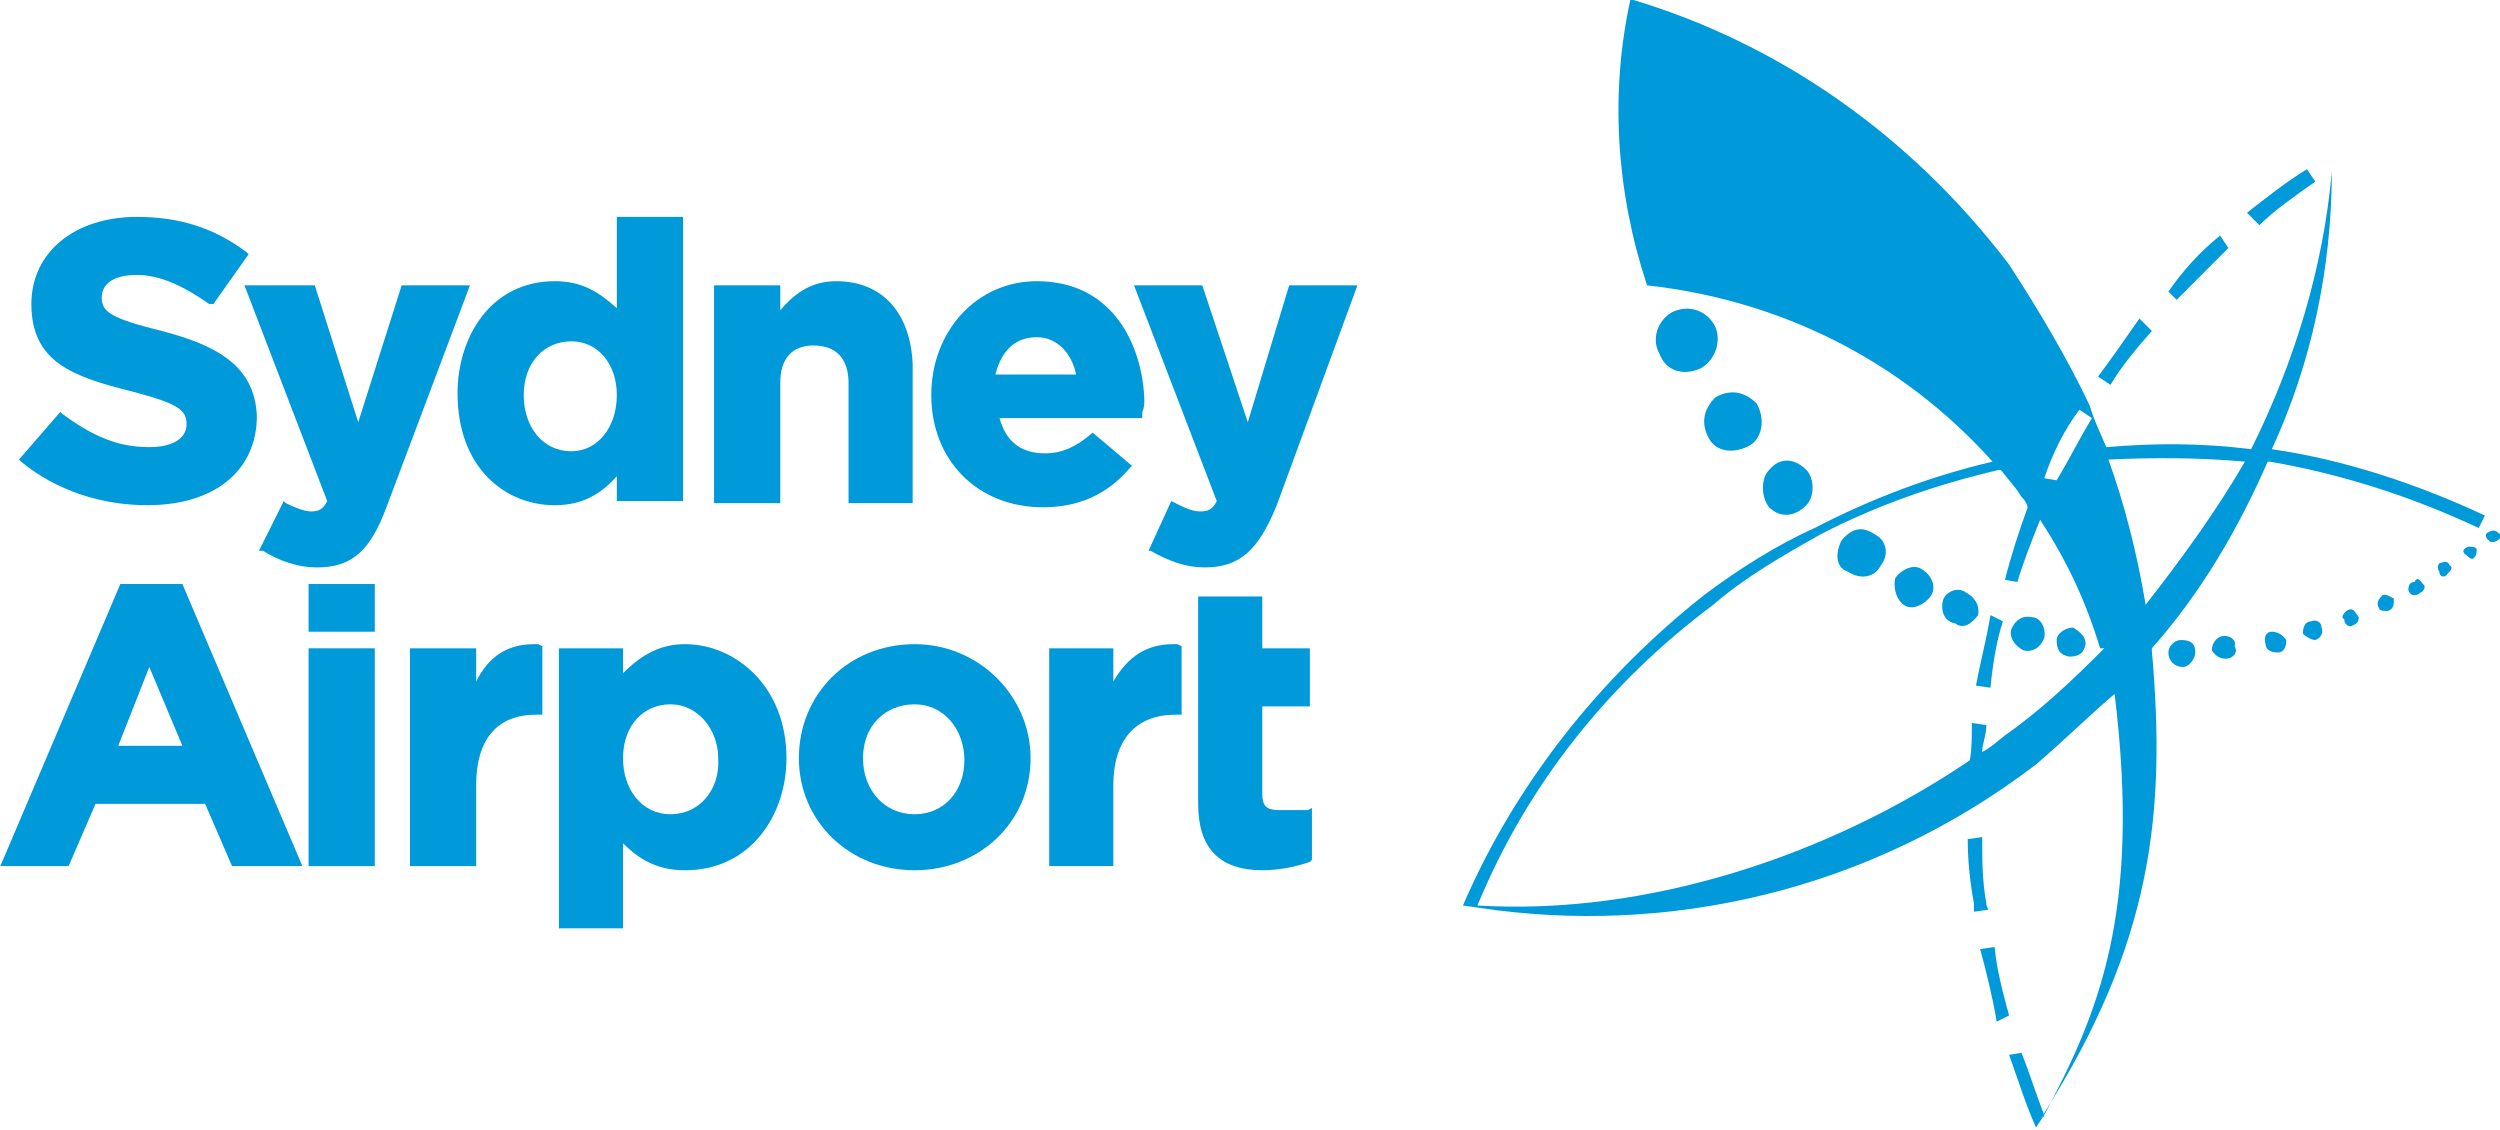 <?xml version="1.0" encoding="utf-8"?>
<!-- Generator: Adobe Illustrator 23.0.3, SVG Export Plug-In . SVG Version: 6.00 Build 0)  -->
<svg version="1.1"
	 id="svg2985" xmlns:cc="http://creativecommons.org/ns#" xmlns:dc="http://purl.org/dc/elements/1.1/" xmlns:inkscape="http://www.inkscape.org/namespaces/inkscape" xmlns:rdf="http://www.w3.org/1999/02/22-rdf-syntax-ns#" xmlns:sodipodi="http://sodipodi.sourceforge.net/DTD/sodipodi-0.dtd" xmlns:svg="http://www.w3.org/2000/svg"
	 xmlns="http://www.w3.org/2000/svg" xmlns:xlink="http://www.w3.org/1999/xlink" x="0px" y="0px" viewBox="0 0 742.6 335.8"
	 style="enable-background:new 0 0 742.6 335.8;" xml:space="preserve">
<style type="text/css">
	.st0{fill:#009ADA;}
</style>
<sodipodi:namedview  bordercolor="#666666" borderopacity="1" fit-margin-bottom="0.5" fit-margin-left="0.5" fit-margin-right="0.5" fit-margin-top="0.5" gridtolerance="10" guidetolerance="10" id="namedview2987" inkscape:current-layer="g2993" inkscape:cx="970.37348" inkscape:cy="338.69222" inkscape:pageopacity="0" inkscape:pageshadow="2" inkscape:window-height="1025" inkscape:window-maximized="0" inkscape:window-width="1058" inkscape:window-x="855" inkscape:window-y="-8" inkscape:zoom="0.49776938" objecttolerance="10" pagecolor="#ffffff" showgrid="false">
	
		<inkscape:grid  empspacing="5" enabled="true" id="grid7450" originx="-1195.247px" originy="-882.559px" snapvisiblegridlinesonly="true" type="xygrid" visible="true">
		</inkscape:grid>
</sodipodi:namedview>
<g id="g9651" transform="matrix(6.145,0,0,6.161,797.109,650.953)">
	<g>
		<g id="g9653">
			<path id="path9659" inkscape:connector-curvature="0" class="st0" d="M-121.9-89.7L-121.9-89.7c-2.4-0.6-2.9-0.9-2.9-1.6
				c0-0.7,0.6-1.1,1.7-1.1c1.1,0,2.2,0.5,3.5,1.4h0.2l1.7-2.4l-0.1-0.1c-1.6-1.2-3.3-1.7-5.3-1.7c-3,0-5.1,1.7-5.1,4.2
				c0,2.8,2,3.5,4.8,4.2c2.3,0.6,2.7,0.9,2.7,1.6s-0.7,1.1-1.8,1.1c-1.5,0-2.7-0.5-4.2-1.6l-0.1-0.1l-2,2.3l0.1,0.1
				c1.7,1.4,3.9,2.1,6.1,2.1c3.3,0,5.3-1.7,5.3-4.3C-117.4-88-119.2-89-121.9-89.7L-121.9-89.7z"/>
		</g>
	</g>
</g>
<g id="g9661" transform="matrix(6.145,0,0,6.161,797.109,650.953)">
	<g>
		<g id="g9663">
			<path id="path9669" inkscape:connector-curvature="0" class="st0" d="M-110.3-91.9L-110.3-91.9l-2.1,6.6l-2.1-6.6h-3.4l4,10.4
				c-0.2,0.4-0.4,0.5-0.8,0.5c-0.3,0-0.8-0.2-1.2-0.4l-0.1-0.1l-1.2,2.4h0.2c0.8,0.5,1.7,0.8,2.6,0.8c1.7,0,2.6-0.8,3.4-3l4-10.6
				H-110.3z"/>
		</g>
	</g>
</g>
<g id="g9671" transform="matrix(6.145,0,0,6.161,797.109,650.953)">
	<g>
		<g id="g9673">
			<path id="path9679" inkscape:connector-curvature="0" class="st0" d="M-102.1-83.9L-102.1-83.9c-1.4,0-2.3-1.2-2.3-2.7
				c0-1.6,1-2.6,2.3-2.6c1.3,0,2.2,1.1,2.2,2.6C-99.9-85.1-100.8-83.9-102.1-83.9z M-99.9-90.8L-99.9-90.8c-0.9-0.8-1.7-1.3-3-1.3
				c-3.1,0-4.7,2.7-4.7,5.4c0,3.6,2.3,5.4,4.7,5.4c1.3,0,2.2-0.5,3-1.4v1.2h3.2v-13.7h-3.2V-90.8z"/>
		</g>
	</g>
</g>
<g id="g9681" transform="matrix(6.145,0,0,6.161,797.109,650.953)">
	<g>
		<g id="g9683">
			<path id="path9689" inkscape:connector-curvature="0" class="st0" d="M-89.3-92.1L-89.3-92.1c-1.3,0-2.1,0.7-2.7,1.4v-1.2h-3.2
				v10.5h3.2v-5.8c0-1.2,0.6-1.8,1.6-1.8c1.4,0,1.7,1,1.7,1.8v5.8h3.1v-6.7C-85.7-90.5-87-92.1-89.3-92.1L-89.3-92.1z"/>
		</g>
	</g>
</g>
<g id="g9691" transform="matrix(6.145,0,0,6.161,797.109,650.953)">
	<g>
		<g id="g9693">
			<path id="path9699" inkscape:connector-curvature="0" class="st0" d="M-81.6-87.6L-81.6-87.6c0.3-1.2,1-1.8,2-1.8
				c1,0,1.7,0.8,1.9,1.8H-81.6L-81.6-87.6z M-79.6-92.1L-79.6-92.1c-2.9,0-5.1,2.4-5.1,5.5c0,3.1,2.2,5.4,5.4,5.4
				c1.7,0,3.1-0.6,4.2-1.9l0.1-0.1l-1.9-1.6c-0.8,0.7-1.5,1-2.3,1c-1.2,0-1.9-0.6-2.2-1.7h6.9v-0.3c0.1-0.2,0.1-0.4,0.1-0.6
				C-74.5-89-75.9-92.1-79.6-92.1L-79.6-92.1z"/>
		</g>
	</g>
</g>
<g id="g9701" transform="matrix(6.145,0,0,6.161,797.109,650.953)">
	<g>
		<g id="g9703">
			<path id="path9709" inkscape:connector-curvature="0" class="st0" d="M-69.4-85.3L-69.4-85.3l-2.2-6.6h-3.3l4,10.4
				c-0.2,0.4-0.4,0.5-0.8,0.5c-0.4,0-0.8-0.2-1.2-0.4l-0.2-0.1l-1.1,2.4h0.1c0.9,0.5,1.7,0.8,2.6,0.8c1.7,0,2.6-0.8,3.5-3l3.9-10.6
				h-3.3L-69.4-85.3L-69.4-85.3z"/>
		</g>
	</g>
</g>
<g id="g9711" transform="matrix(6.145,0,0,6.161,797.109,650.953)">
	<g>
		<g id="g9713">
			<path id="path9719" inkscape:connector-curvature="0" class="st0" d="M-124-69.7L-124-69.7l1.5-3.8l1.6,3.8H-124z M-123.9-77.5
				L-123.9-77.5l-5.8,13.6h3.3l1.3-3h5.3l1.3,3h3.4l-5.8-13.6H-123.9z"/>
		</g>
	</g>
</g>
<g id="g9721" transform="matrix(6.145,0,0,6.161,797.109,650.953)">
	<g>
		<g id="g9723">
			<path id="path9729" inkscape:connector-curvature="0" class="st0" d="M-114.8-63.9L-114.8-63.9h3.2v-10.5h-3.2V-63.9L-114.8-63.9
				z"/>
		</g>
	</g>
</g>
<g id="g9731" transform="matrix(6.145,0,0,6.161,797.109,650.953)">
	<g>
		<g id="g9733">
			<path id="path9739" inkscape:connector-curvature="0" class="st0" d="M-114.8-75.2L-114.8-75.2h3.2v-2.3h-3.2V-75.2z"/>
		</g>
	</g>
</g>
<g id="g9741" transform="matrix(6.145,0,0,6.161,797.109,650.953)">
	<g>
		<g id="g9743">
			<path id="path9749" inkscape:connector-curvature="0" class="st0" d="M-103.9-74.6L-103.9-74.6c-1.3,0-2.2,0.6-2.8,1.8v-1.6h-3.2
				v10.5h3.2v-3.9c0-2.2,1-3.4,2.9-3.4h0.3v-3.3l-0.2-0.1C-103.7-74.6-103.8-74.6-103.9-74.6L-103.9-74.6z"/>
		</g>
	</g>
</g>
<g id="g9751" transform="matrix(6.145,0,0,6.161,797.109,650.953)">
	<g>
		<g id="g9753">
			<path id="path9759" inkscape:connector-curvature="0" class="st0" d="M-73-74.6L-73-74.6c-1.3,0-2.2,0.6-2.9,1.8v-1.6H-79v10.5
				h3.1v-3.9c0-2.2,1.1-3.4,3-3.4h0.3v-3.3l-0.2-0.1C-72.8-74.6-72.9-74.6-73-74.6L-73-74.6z"/>
		</g>
	</g>
</g>
<g id="g9761" transform="matrix(6.145,0,0,6.161,797.109,650.953)">
	<g>
		<g id="g9763">
			<path id="path9769" inkscape:connector-curvature="0" class="st0" d="M-97.3-66.4L-97.3-66.4c-1.4,0-2.3-1.2-2.3-2.7
				c0-1.6,1-2.6,2.3-2.6c1.3,0,2.3,1.2,2.3,2.6C-94.9-67.6-95.9-66.4-97.3-66.4z M-96.6-74.6L-96.6-74.6c-1.2,0-2.1,0.5-3,1.4v-1.2
				h-3.1v13.5h3.1v-4.1c0.9,0.9,1.8,1.3,3,1.3c3.2,0,4.9-2.7,4.9-5.4C-91.7-72.6-94.2-74.6-96.6-74.6L-96.6-74.6z"/>
		</g>
	</g>
</g>
<g id="g9771" transform="matrix(6.145,0,0,6.161,797.109,650.953)">
	<g>
		<g id="g9773">
			<path id="path9779" inkscape:connector-curvature="0" class="st0" d="M-85.5-66.4L-85.5-66.4c-1.5,0-2.5-1.2-2.5-2.7
				c0-1.6,1.1-2.6,2.5-2.6c1.4,0,2.4,1.2,2.4,2.7S-84.1-66.4-85.5-66.4z M-85.5-74.6L-85.5-74.6c-3.2,0-5.6,2.4-5.6,5.5
				c0,3,2.4,5.4,5.6,5.4c3.1,0,5.6-2.3,5.6-5.4C-79.9-72.1-82.4-74.6-85.5-74.6L-85.5-74.6z"/>
		</g>
	</g>
</g>
<g id="g9781" transform="matrix(6.145,0,0,6.161,797.109,650.953)">
	<g>
		<g id="g9783">
			<path id="path9789" inkscape:connector-curvature="0" class="st0" d="M-68.6-76.9L-68.6-76.9h-3.2v10c0,2.1,1,3.2,3.1,3.2
				c0.9,0,1.7-0.2,2.3-0.4l0.1-0.1v-2.5l-0.2,0.1c-0.5,0-0.9,0-1.4,0c-0.6,0-0.8-0.2-0.8-0.8v-4.2h2.3v-2.8h-2.3V-76.9L-68.6-76.9z"
				/>
		</g>
	</g>
</g>
<g id="g9791" transform="matrix(6.145,0,0,6.161,797.109,650.953)">
	<g>
		<g id="g9793">
			<path id="path9799" inkscape:connector-curvature="0" class="st0" d="M-19.9-75.2L-19.9-75.2c-0.3,0-0.4,0.3-0.3,0.6
				c0,0.3,0.3,0.4,0.6,0.4c0.3,0,0.4-0.3,0.4-0.6C-19.4-75.1-19.7-75.2-19.9-75.2L-19.9-75.2z"/>
		</g>
	</g>
</g>
<g id="g9801" transform="matrix(6.145,0,0,6.161,797.109,650.953)">
	<g>
		<g id="g9803">
			<path id="path9809" inkscape:connector-curvature="0" class="st0" d="M-11.8-78.5L-11.8-78.5c-0.1,0.1-0.1,0.3,0,0.4
				c0,0.3,0.3,0.3,0.4,0.1c0.1-0.1,0.3-0.3,0.1-0.4C-11.4-78.6-11.5-78.6-11.8-78.5z"/>
		</g>
	</g>
</g>
<g id="g9811" transform="matrix(6.145,0,0,6.161,797.109,650.953)">
	<g>
		<g id="g9813">
			<path id="path9819" inkscape:connector-curvature="0" class="st0" d="M-14.6-76.9L-14.6-76.9c-0.1,0.1-0.3,0.3-0.1,0.6
				c0,0.1,0.3,0.1,0.4,0.1c0.3-0.1,0.3-0.3,0.3-0.6C-14.2-76.9-14.5-77.1-14.6-76.9L-14.6-76.9z"/>
		</g>
	</g>
</g>
<g id="g9821" transform="matrix(6.145,0,0,6.161,797.109,650.953)">
	<g>
		<g id="g9823">
			<path id="path9829" inkscape:connector-curvature="0" class="st0" d="M-16.3-76.2L-16.3-76.2c-0.1,0.1-0.3,0.3-0.1,0.4
				c0,0.3,0.3,0.4,0.4,0.3c0.3-0.1,0.3-0.3,0.3-0.4C-15.9-76.2-16-76.4-16.3-76.2L-16.3-76.2z"/>
		</g>
	</g>
</g>
<g id="g9831" transform="matrix(6.145,0,0,6.161,797.109,650.953)">
	<g>
		<g id="g9833">
			<path id="path9839" inkscape:connector-curvature="0" class="st0" d="M-13-77.6L-13-77.6c-0.3,0-0.3,0.3-0.3,0.4
				c0.1,0.3,0.4,0.3,0.6,0.1c0.1,0,0.3-0.3,0.1-0.4C-12.8-77.8-12.9-77.8-13-77.6L-13-77.6z"/>
		</g>
	</g>
</g>
<g id="g9841" transform="matrix(6.145,0,0,6.161,797.109,650.953)">
	<g>
		<g id="g9843">
			<path id="path9849" inkscape:connector-curvature="0" class="st0" d="M-18-75.7L-18-75.7c-0.3,0-0.4,0.3-0.4,0.6
				c0.1,0.1,0.4,0.3,0.6,0.3c0.3-0.1,0.4-0.4,0.3-0.6C-17.5-75.7-17.8-75.8-18-75.7L-18-75.7z"/>
		</g>
	</g>
</g>
<g id="g9851" transform="matrix(6.145,0,0,6.161,797.109,650.953)">
	<g>
		<g id="g9853">
			<path id="path9859" inkscape:connector-curvature="0" class="st0" d="M-22-93.7L-22-93.7l-0.4-0.6c-1,0.8-1.8,1.7-2.5,2.7
				l0.4,0.4C-23.7-92-22.9-92.8-22-93.7L-22-93.7z"/>
		</g>
	</g>
</g>
<g id="g9861" transform="matrix(6.145,0,0,6.161,797.109,650.953)">
	<g>
		<g id="g9863">
			<path id="path9869" inkscape:connector-curvature="0" class="st0" d="M-33.7-62.1L-33.7-62.1c-0.2-1.1-0.2-2.1-0.2-3.2l-0.7,0.1
				c0,1,0.1,2,0.3,3.1c0,0.1,0,0.3,0,0.4l0.7-0.1C-33.7-62-33.7-62-33.7-62.1L-33.7-62.1z"/>
		</g>
	</g>
</g>
<g id="g9871" transform="matrix(6.145,0,0,6.161,797.109,650.953)">
	<g>
		<g id="g9873">
			<path id="path9879" inkscape:connector-curvature="0" class="st0" d="M-22.2-75L-22.2-75c-0.3,0-0.6,0.3-0.6,0.7
				c0.2,0.3,0.4,0.4,0.7,0.4c0.3,0,0.6-0.3,0.4-0.6C-21.6-74.8-21.9-75-22.2-75z"/>
		</g>
	</g>
</g>
<g id="g9881" transform="matrix(6.145,0,0,6.161,797.109,650.953)">
	<g>
		<g id="g9883">
			<path id="path9889" inkscape:connector-curvature="0" class="st0" d="M-17.8-96.9L-17.8-96.9l-0.4-0.6c-1,0.6-2,1.4-2.9,2.1
				l0.6,0.6C-19.8-95.5-18.8-96.2-17.8-96.9z"/>
		</g>
	</g>
</g>
<g id="g9891" transform="matrix(6.145,0,0,6.161,797.109,650.953)">
	<g>
		<g id="g9893">
			<path id="path9899" inkscape:connector-curvature="0" class="st0" d="M-24.3-74.8L-24.3-74.8c-0.3,0-0.6,0.3-0.6,0.6
				c0,0.4,0.3,0.7,0.7,0.7c0.3,0,0.6-0.4,0.6-0.7C-23.6-74.7-23.9-74.8-24.3-74.8z"/>
		</g>
	</g>
</g>
<g id="g9901" transform="matrix(6.145,0,0,6.161,797.109,650.953)">
	<g>
		<g id="g9903">
			<path id="path9909" inkscape:connector-curvature="0" class="st0" d="M-33.3-60L-33.3-60l-0.7,0.1c0.3,1.1,0.6,2.3,0.8,3.5
				l0.6-0.3C-32.9-57.8-33.2-58.9-33.3-60z"/>
		</g>
	</g>
</g>
<g id="g9911" transform="matrix(6.145,0,0,6.161,797.109,650.953)">
	<g>
		<g id="g9913">
			<path id="path9919" inkscape:connector-curvature="0" class="st0" d="M-25.7-89.7L-25.7-89.7l-0.6-0.6c-0.7,1-1.4,2-2,2.8
				l0.6,0.4C-27.1-88.1-26.4-88.9-25.7-89.7L-25.7-89.7z"/>
		</g>
	</g>
</g>
<g id="g9921" transform="matrix(6.145,0,0,6.161,797.109,650.953)">
	<g>
		<g id="g9923">
			<path id="path9929" inkscape:connector-curvature="0" class="st0" d="M-42.4-81.3L-42.4-81.3c0.4-0.4,0.4-1.3,0-1.7
				c-0.6-0.6-1.3-0.6-1.8,0c-0.4,0.4-0.4,1.3,0,1.8C-43.7-80.7-43-80.7-42.4-81.3L-42.4-81.3z"/>
		</g>
	</g>
</g>
<g id="g9931" transform="matrix(6.145,0,0,6.161,797.109,650.953)">
	<g>
		<g id="g9933">
			<path id="path9939" inkscape:connector-curvature="0" class="st0" d="M-29.5-75.4L-29.5-75.4c-0.4,0-0.8,0.3-0.8,0.6
				c0,0.4,0.1,0.7,0.6,0.8c0.4,0,0.7-0.1,0.8-0.6C-28.9-75-29.2-75.2-29.5-75.4L-29.5-75.4z"/>
		</g>
	</g>
</g>
<g id="g9941" transform="matrix(6.145,0,0,6.161,797.109,650.953)">
	<g>
		<g id="g9943">
			<path id="path9949" inkscape:connector-curvature="0" class="st0" d="M-26-76.5L-26-76.5c-0.4-2.4-1-4.8-1.8-7
				c2.1-0.1,4.4-0.1,6.6,0.1C-22.6-81-24.2-78.8-26-76.5z M-32.8-70.2L-32.8-70.2c-0.4,0.3-0.7,0.6-1.1,0.8c0-0.4,0.2-0.8,0.2-1.3
				l-0.7-0.1c0,0.6,0,1.3-0.1,1.8c-6.8,4.6-15.6,7.5-23.8,7c2.4-5.8,6.3-10.7,11.4-14.5c1.5-1.3,3.4-2.4,5.2-3.4
				c2.7-1.4,5.6-2.4,8.6-3.1c0,0,0,0,0.1,0c0.3,0.4,0.7,0.8,1,1.3c0.1,0.1,0.3,0.3,0.3,0.6v-0.1c-0.4,1.1-0.8,2.3-1.1,3.5l0.6,0.1
				c0.3-1,0.7-2,1.1-3c1.3,2,2.2,3.9,2.9,6.2c0,0,0,0,0.2,0C-29.7-72.7-31.1-71.4-32.8-70.2L-32.8-70.2z M-29.2-85.9L-29.2-85.9
				l0.6,0.4c-0.6,1-1.1,2-1.7,3l-0.6-0.1C-30.5-83.8-29.9-85-29.2-85.9z M-17-97.4L-17-97.4c-0.4,4.6-1.8,9.2-3.9,13.4
				c-2.4-0.3-4.6-0.3-7-0.1l0,0c-0.3-0.7-0.6-1.3-0.8-2c-1.1-2.3-2.4-4.5-3.9-6.8c-4.8-6.3-11.2-10.7-18.3-12.8
				c-1,4.5-0.7,9.3,0.8,13.8c6.3,0.7,12.2,3.5,16.7,8.5c-3,0.7-5.9,1.8-8.6,3.2c-1.8,0.8-3.7,2-5.3,3.2C-52.4-73-56.5-67.8-59-62
				l0.7,0.1l0,0c9.2,1.4,19-0.8,27-6.9c1.3-1.1,2.5-2.3,3.8-3.4l0,0c1.3,10.6-0.8,15.4-3.4,20.3c-0.4-1-0.7-2-1.1-3l-0.6,0.1
				c0.4,1.1,0.8,2.4,1.3,3.5l0.4-0.6c0,0.1,0,0.1-0.2,0.1c0.2,0,0.2-0.1,0.2-0.1v-0.1l0,0c5.2-8.2,5.9-14.4,5.2-22.3v-0.1
				c2.4-2.7,4.2-5.8,5.6-9c0.1,0,0.1,0,0.1,0c3.5,0.6,6.9,1.7,10.1,3.2l0.3-0.6c-3.2-1.5-6.8-2.7-10.3-3.2C-18-88.1-17-92.7-17-97.4
				L-17-97.4z"/>
		</g>
	</g>
</g>
<g id="g9951" transform="matrix(6.145,0,0,6.161,797.109,650.953)">
	<g>
		<g id="g9953">
			<path id="path9959" inkscape:connector-curvature="0" class="st0" d="M-46.8-86.5L-46.8-86.5c-0.6,0.6-0.7,1.3-0.3,2
				c0.4,0.7,1.3,0.7,2,0.3c0.6-0.4,0.7-1.3,0.3-2C-45.4-86.8-46.1-86.9-46.8-86.5z"/>
		</g>
	</g>
</g>
<g id="g9961" transform="matrix(6.145,0,0,6.161,797.109,650.953)">
	<g>
		<g id="g9963">
			<path id="path9969" inkscape:connector-curvature="0" class="st0" d="M-9-80L-9-80c-0.1-0.1-0.3-0.1-0.4,0c-0.2,0-0.2,0.3,0,0.4
				c0,0.1,0.3,0.1,0.4,0C-8.8-79.7-8.8-79.9-9-80z"/>
		</g>
	</g>
</g>
<g id="g9971" transform="matrix(6.145,0,0,6.161,797.109,650.953)">
	<g>
		<g id="g9973">
			<path id="path9979" inkscape:connector-curvature="0" class="st0" d="M-48.9-90.6L-48.9-90.6c-0.7,0.4-1,1.3-0.6,2
				c0.3,0.8,1.1,1.1,2,0.7c0.7-0.4,1-1.3,0.7-2C-47.2-90.7-48.1-91-48.9-90.6z"/>
		</g>
	</g>
</g>
<g id="g9981" transform="matrix(6.145,0,0,6.161,797.109,650.953)">
	<g>
		<g id="g9983">
			<path id="path9989" inkscape:connector-curvature="0" class="st0" d="M-34.2-72.6L-34.2-72.6l0.7,0.1c0.1-1.1,0.3-2.3,0.6-3.2
				l-0.6-0.3C-33.7-74.8-34-73.7-34.2-72.6z"/>
		</g>
	</g>
</g>
<g id="g9991" transform="matrix(6.145,0,0,6.161,797.109,650.953)">
	<g>
		<g id="g9993">
			<path id="path9999" inkscape:connector-curvature="0" class="st0" d="M-39.1-79.9L-39.1-79.9c-0.6-0.4-1.1-0.3-1.6,0.3
				c-0.3,0.6-0.3,1.3,0.3,1.5c0.6,0.4,1.3,0.3,1.6-0.3C-38.4-78.9-38.5-79.6-39.1-79.9z"/>
		</g>
	</g>
</g>
<g id="g10001" transform="matrix(6.145,0,0,6.161,797.109,650.953)">
	<g>
		<g id="g10003">
			<path id="path10009" inkscape:connector-curvature="0" class="st0" d="M-31.5-75.9L-31.5-75.9c-0.4-0.1-0.8,0.1-1,0.6
				c-0.1,0.4,0.2,0.8,0.6,1c0.4,0.1,0.8-0.1,1-0.6C-30.8-75.4-31.1-75.9-31.5-75.9z"/>
		</g>
	</g>
</g>
<g id="g10011" transform="matrix(6.145,0,0,6.161,797.109,650.953)">
	<g>
		<g id="g10013">
			<path id="path10019" inkscape:connector-curvature="0" class="st0" d="M-36.8-78.2L-36.8-78.2c-0.4-0.3-1,0-1.3,0.4
				c-0.1,0.4,0,1,0.4,1.3c0.4,0.3,1,0,1.3-0.4C-36.1-77.3-36.3-77.9-36.8-78.2z"/>
		</g>
	</g>
</g>
<g id="g10021" transform="matrix(6.145,0,0,6.161,797.109,650.953)">
	<g>
		<g id="g10023">
			<path id="path10029" inkscape:connector-curvature="0" class="st0" d="M-34.7-77.1L-34.7-77.1c-0.4-0.3-1,0-1.1,0.4
				c-0.1,0.4,0,1,0.6,1.1c0.4,0.3,0.8,0,1.1-0.4C-34-76.5-34.3-76.9-34.7-77.1z"/>
		</g>
	</g>
</g>
<g id="g10031" transform="matrix(6.145,0,0,6.161,797.109,650.953)">
	<g>
		<g id="g10033">
			<path id="path10039" inkscape:connector-curvature="0" class="st0" d="M-10.4-79.3L-10.4-79.3c-0.3,0.1-0.3,0.3-0.1,0.4
				c0.1,0.1,0.3,0.3,0.4,0.1C-10-78.9-10-79-10-79.2C-10.1-79.3-10.2-79.3-10.4-79.3z"/>
		</g>
	</g>
</g>
</svg>
